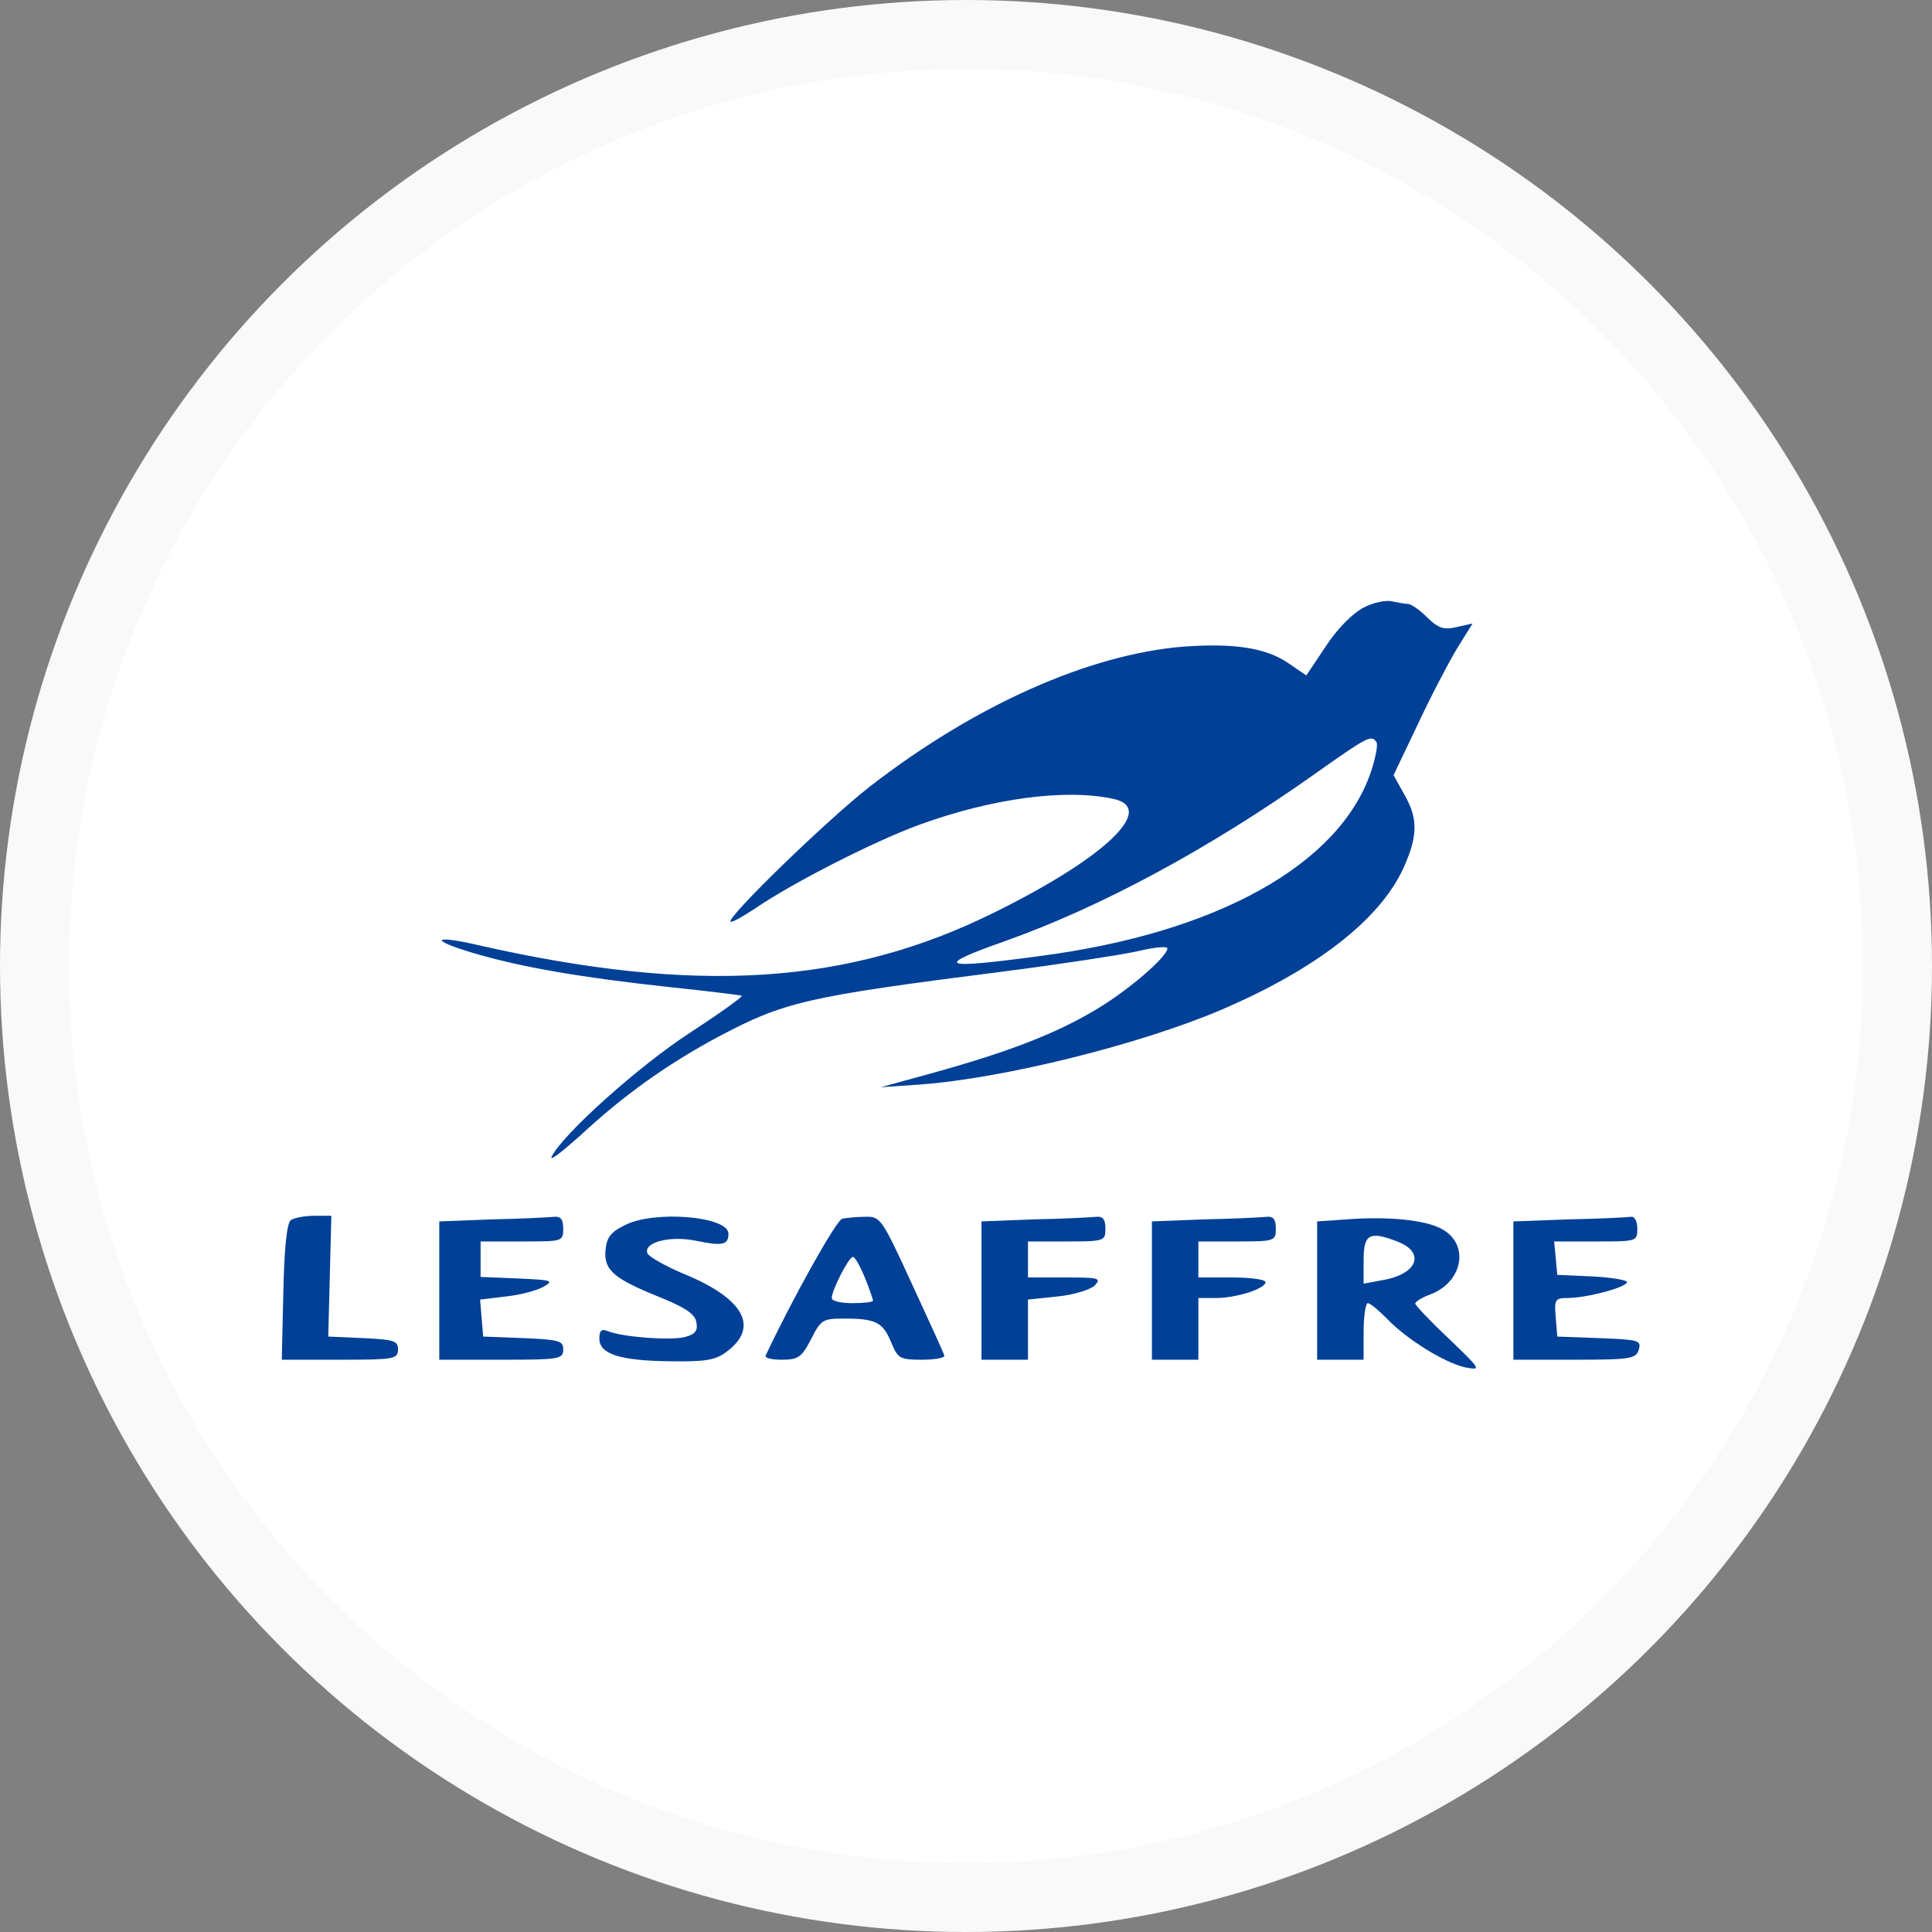 <?xml version="1.0" encoding="UTF-8"?> <svg xmlns="http://www.w3.org/2000/svg" width="140" height="140" viewBox="0 0 140 140" fill="none"><rect x="0" y="0" width="140" height="140" fill="#808080" stroke="none"/><circle cx="70" cy="70" r="67.5" fill="white" stroke="#F9F9F9" stroke-width="5"></circle><path d="M98.813 44.026C98.027 44.436 96.905 45.553 96.082 46.82L94.66 48.944L93.35 48.049C91.703 46.932 89.421 46.596 85.754 46.857C78.906 47.416 70.636 51.104 63.04 56.991C59.934 59.412 52.638 66.491 52.937 66.789C53.049 66.863 53.835 66.416 54.733 65.82C57.465 63.957 63.377 60.94 66.67 59.747C71.909 57.847 77.185 57.14 80.665 57.885C83.845 58.555 80.141 62.132 72.058 66.118C61.469 71.371 50.505 72.079 34.714 68.502C31.346 67.72 31.047 68.093 34.302 69.061C37.82 70.104 42.235 70.849 48.447 71.52C51.291 71.818 53.685 72.116 53.76 72.153C53.835 72.228 52.114 73.457 49.943 74.873C46.239 77.294 40.888 82.1 39.99 83.777C39.765 84.224 40.663 83.516 42.048 82.287C45.116 79.418 48.409 77.071 52.039 75.134C56.829 72.6 58.325 72.228 72.694 70.402C76.773 69.881 81.114 69.21 82.349 68.949C83.583 68.651 84.594 68.54 84.594 68.726C84.594 69.322 81.713 71.818 79.355 73.196C76.474 74.91 73.106 76.214 67.755 77.704L63.826 78.785L66.52 78.598C72.582 78.189 82.573 75.692 88.448 73.196C95.333 70.253 99.936 66.677 101.657 62.989C102.742 60.642 102.78 59.338 101.769 57.587L100.983 56.171L102.705 52.557C103.64 50.545 104.95 48.049 105.549 47.044L106.709 45.181L105.549 45.441C104.613 45.665 104.201 45.516 103.416 44.734C102.892 44.212 102.256 43.765 102.031 43.765C101.807 43.765 101.283 43.653 100.871 43.579C100.46 43.467 99.524 43.653 98.813 44.026ZM99.749 53.787C99.861 53.973 99.674 54.941 99.337 55.947C97.054 62.653 88.186 67.608 75.314 69.285C68.092 70.253 67.643 70.03 72.807 68.204C79.729 65.746 87.513 61.573 95.258 56.096C99.15 53.34 99.374 53.228 99.749 53.787Z" fill="#004097"></path><path d="M21.093 88.397C20.794 88.583 20.607 90.296 20.532 93.612L20.419 98.53H24.648C28.539 98.53 28.839 98.493 28.839 97.785C28.839 97.151 28.539 97.077 26.332 96.965L23.787 96.853L23.899 92.457L24.012 88.098H22.777C22.103 88.098 21.355 88.247 21.093 88.397Z" fill="#004097"></path><path d="M35.687 88.359L31.832 88.508V93.5V98.53H36.323C40.514 98.53 40.813 98.493 40.813 97.785C40.813 97.151 40.514 97.077 37.932 96.965L35.013 96.853L34.901 95.512L34.789 94.171L36.66 93.947C37.707 93.836 38.942 93.5 39.391 93.24C40.177 92.793 39.99 92.755 37.558 92.644L34.826 92.532V91.265V89.961H37.82C40.776 89.961 40.813 89.961 40.813 89.03C40.813 88.359 40.626 88.136 40.177 88.173C39.803 88.21 37.782 88.322 35.687 88.359Z" fill="#004097"></path><path d="M45.303 88.769C44.293 89.253 43.956 89.663 43.881 90.557C43.731 92.01 44.443 92.644 47.773 93.985C49.719 94.767 50.392 95.251 50.467 95.847C50.579 96.444 50.355 96.704 49.606 96.891C48.521 97.151 45.191 96.891 44.106 96.481C43.582 96.257 43.432 96.406 43.432 97.002C43.432 98.12 44.929 98.604 48.559 98.642C51.141 98.679 51.852 98.567 52.675 97.934C55.069 96.145 53.872 94.059 49.457 92.271C48.147 91.712 46.987 91.042 46.912 90.818C46.613 89.998 48.633 89.514 50.504 89.924C52.338 90.296 52.787 90.222 52.787 89.402C52.787 88.136 47.436 87.689 45.303 88.769Z" fill="#004097"></path><path d="M61.019 88.322C60.57 88.471 57.427 94.097 55.481 98.232C55.406 98.418 55.93 98.53 56.679 98.53C57.839 98.53 58.101 98.344 58.774 97.04C59.485 95.624 59.635 95.549 61.169 95.549C63.452 95.549 63.975 95.81 64.574 97.263C65.061 98.455 65.21 98.53 66.819 98.53C67.792 98.53 68.503 98.381 68.428 98.232C68.391 98.046 67.306 95.698 66.071 93.016C63.901 88.285 63.788 88.136 62.703 88.173C62.105 88.173 61.319 88.247 61.019 88.322ZM62.666 92.569C63.002 93.389 63.264 94.171 63.264 94.246C63.264 94.357 62.591 94.432 61.768 94.432C60.944 94.432 60.271 94.283 60.271 94.059C60.271 93.5 61.506 91.079 61.805 91.079C61.955 91.079 62.329 91.749 62.666 92.569Z" fill="#004097"></path><path d="M74.977 88.359L71.123 88.508V93.5V98.53H72.806H74.49V96.332V94.171L76.623 93.947C77.783 93.836 78.981 93.463 79.317 93.165C79.841 92.606 79.617 92.569 77.184 92.569H74.49V91.265V89.961H77.297C80.028 89.961 80.103 89.924 80.103 89.03C80.103 88.359 79.916 88.136 79.467 88.173C79.093 88.21 77.072 88.322 74.977 88.359Z" fill="#004097"></path><path d="M87.325 88.359L83.471 88.508V93.5V98.53H85.155H86.839V96.294V94.059H88.111C89.57 94.059 91.703 93.389 91.703 92.904C91.703 92.718 90.618 92.569 89.271 92.569H86.839V91.265V89.961H89.645C92.377 89.961 92.452 89.924 92.452 89.03C92.452 88.359 92.265 88.136 91.816 88.173C91.442 88.21 89.421 88.322 87.325 88.359Z" fill="#004097"></path><path d="M97.616 88.359L95.445 88.508V93.5V98.53H97.129H98.813V96.481C98.813 95.363 98.963 94.432 99.112 94.432C99.299 94.432 99.898 94.953 100.497 95.549C101.956 97.077 104.688 98.753 106.185 99.088C107.382 99.312 107.307 99.237 104.987 97.002C103.64 95.736 102.555 94.581 102.555 94.469C102.555 94.32 103.041 94.022 103.64 93.798C106.035 92.904 106.521 90.11 104.426 89.03C103.229 88.396 100.572 88.135 97.616 88.359ZM101.245 89.961C103.303 90.743 102.742 92.308 100.235 92.755L98.813 93.016V91.302C98.813 89.439 99.225 89.179 101.245 89.961Z" fill="#004097"></path><path d="M113.706 88.359L109.665 88.508V93.5V98.53H114.117C118.196 98.53 118.57 98.455 118.757 97.785C118.945 97.114 118.72 97.077 115.876 96.965L112.845 96.853L112.733 95.438C112.621 94.171 112.696 94.059 113.594 94.059C114.978 94.059 117.897 93.277 117.897 92.904C117.897 92.755 116.774 92.569 115.39 92.495L112.845 92.383L112.733 91.153L112.621 89.961H115.614C118.608 89.961 118.645 89.961 118.645 89.03C118.645 88.508 118.458 88.136 118.196 88.173C117.934 88.21 115.914 88.322 113.706 88.359Z" fill="#004097"></path></svg> 